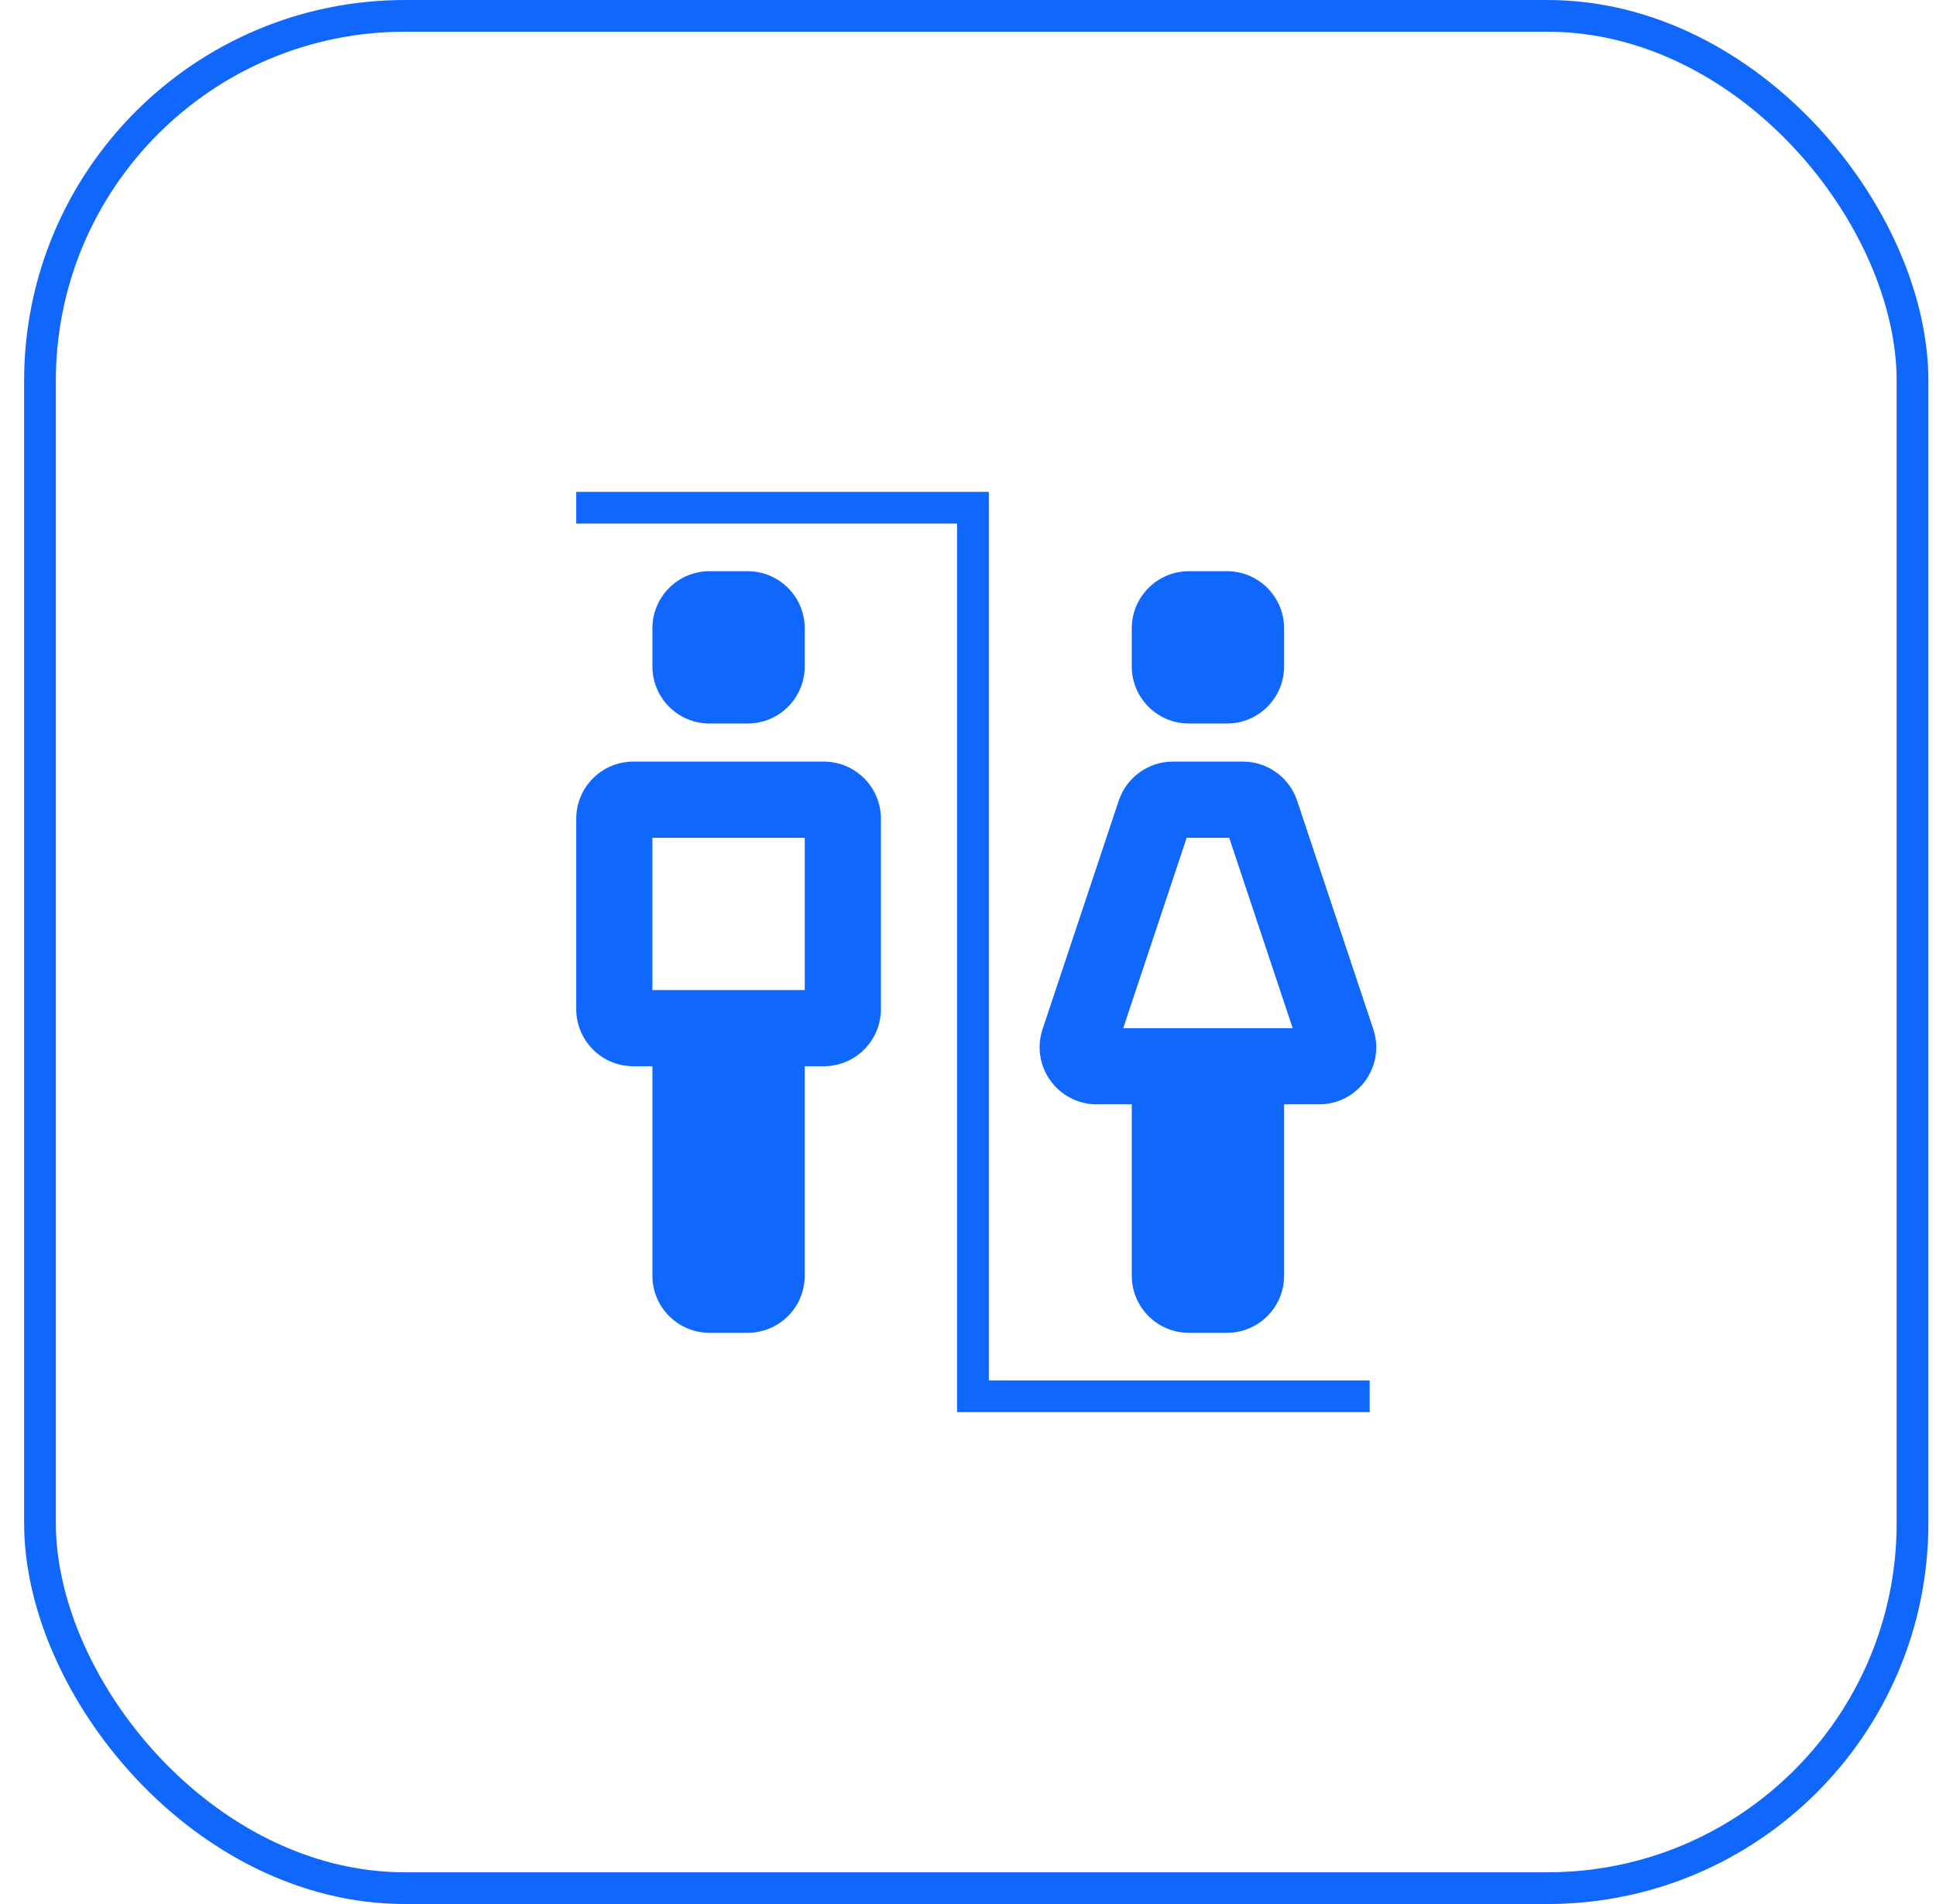 <?xml version="1.0" encoding="UTF-8"?>
<svg xmlns="http://www.w3.org/2000/svg" width="61" height="60" viewBox="0 0 61 60" fill="none">
  <rect x="1.26" y="0.5" width="59" height="59" rx="11.5" stroke="#0F67FE"></rect>
  <path d="M20.556 19.8C20.556 18.806 21.362 18 22.356 18H23.556C24.55 18 25.356 18.806 25.356 19.8V21C25.356 21.994 24.55 22.8 23.556 22.8H22.356C21.362 22.8 20.556 21.994 20.556 21V19.8Z" fill="#0F67FE"></path>
  <path fill-rule="evenodd" clip-rule="evenodd" d="M20.556 33.6H19.956C18.962 33.6 18.156 32.794 18.156 31.8V25.8C18.156 24.806 18.962 24 19.956 24H25.956C26.95 24 27.756 24.806 27.756 25.8V31.8C27.756 32.794 26.95 33.6 25.956 33.6H25.356V40.2C25.356 41.194 24.55 42 23.556 42H22.356C21.362 42 20.556 41.194 20.556 40.2V33.6ZM25.356 31.2H20.556V26.4H25.356V31.2Z" fill="#0F67FE"></path>
  <path d="M35.66 19.8C35.66 18.806 36.466 18 37.46 18H38.66C39.654 18 40.46 18.806 40.46 19.8V21C40.46 21.994 39.654 22.8 38.66 22.8H37.46C36.466 22.8 35.66 21.994 35.66 21V19.8Z" fill="#0F67FE"></path>
  <path fill-rule="evenodd" clip-rule="evenodd" d="M35.66 34.8H34.557C33.329 34.8 32.461 33.596 32.85 32.431L35.25 25.231C35.495 24.496 36.182 24 36.957 24H39.163C39.937 24 40.625 24.496 40.87 25.231L43.27 32.431C43.659 33.596 42.791 34.8 41.562 34.8H40.46V40.2C40.46 41.194 39.654 42 38.66 42H37.46C36.466 42 35.66 41.194 35.66 40.2V34.8ZM35.39 32.4L37.39 26.4H38.73L40.73 32.4H35.39Z" fill="#0F67FE"></path>
  <path d="M18.156 16H30.656V44H43.156" stroke="#0F67FE"></path>
</svg>
